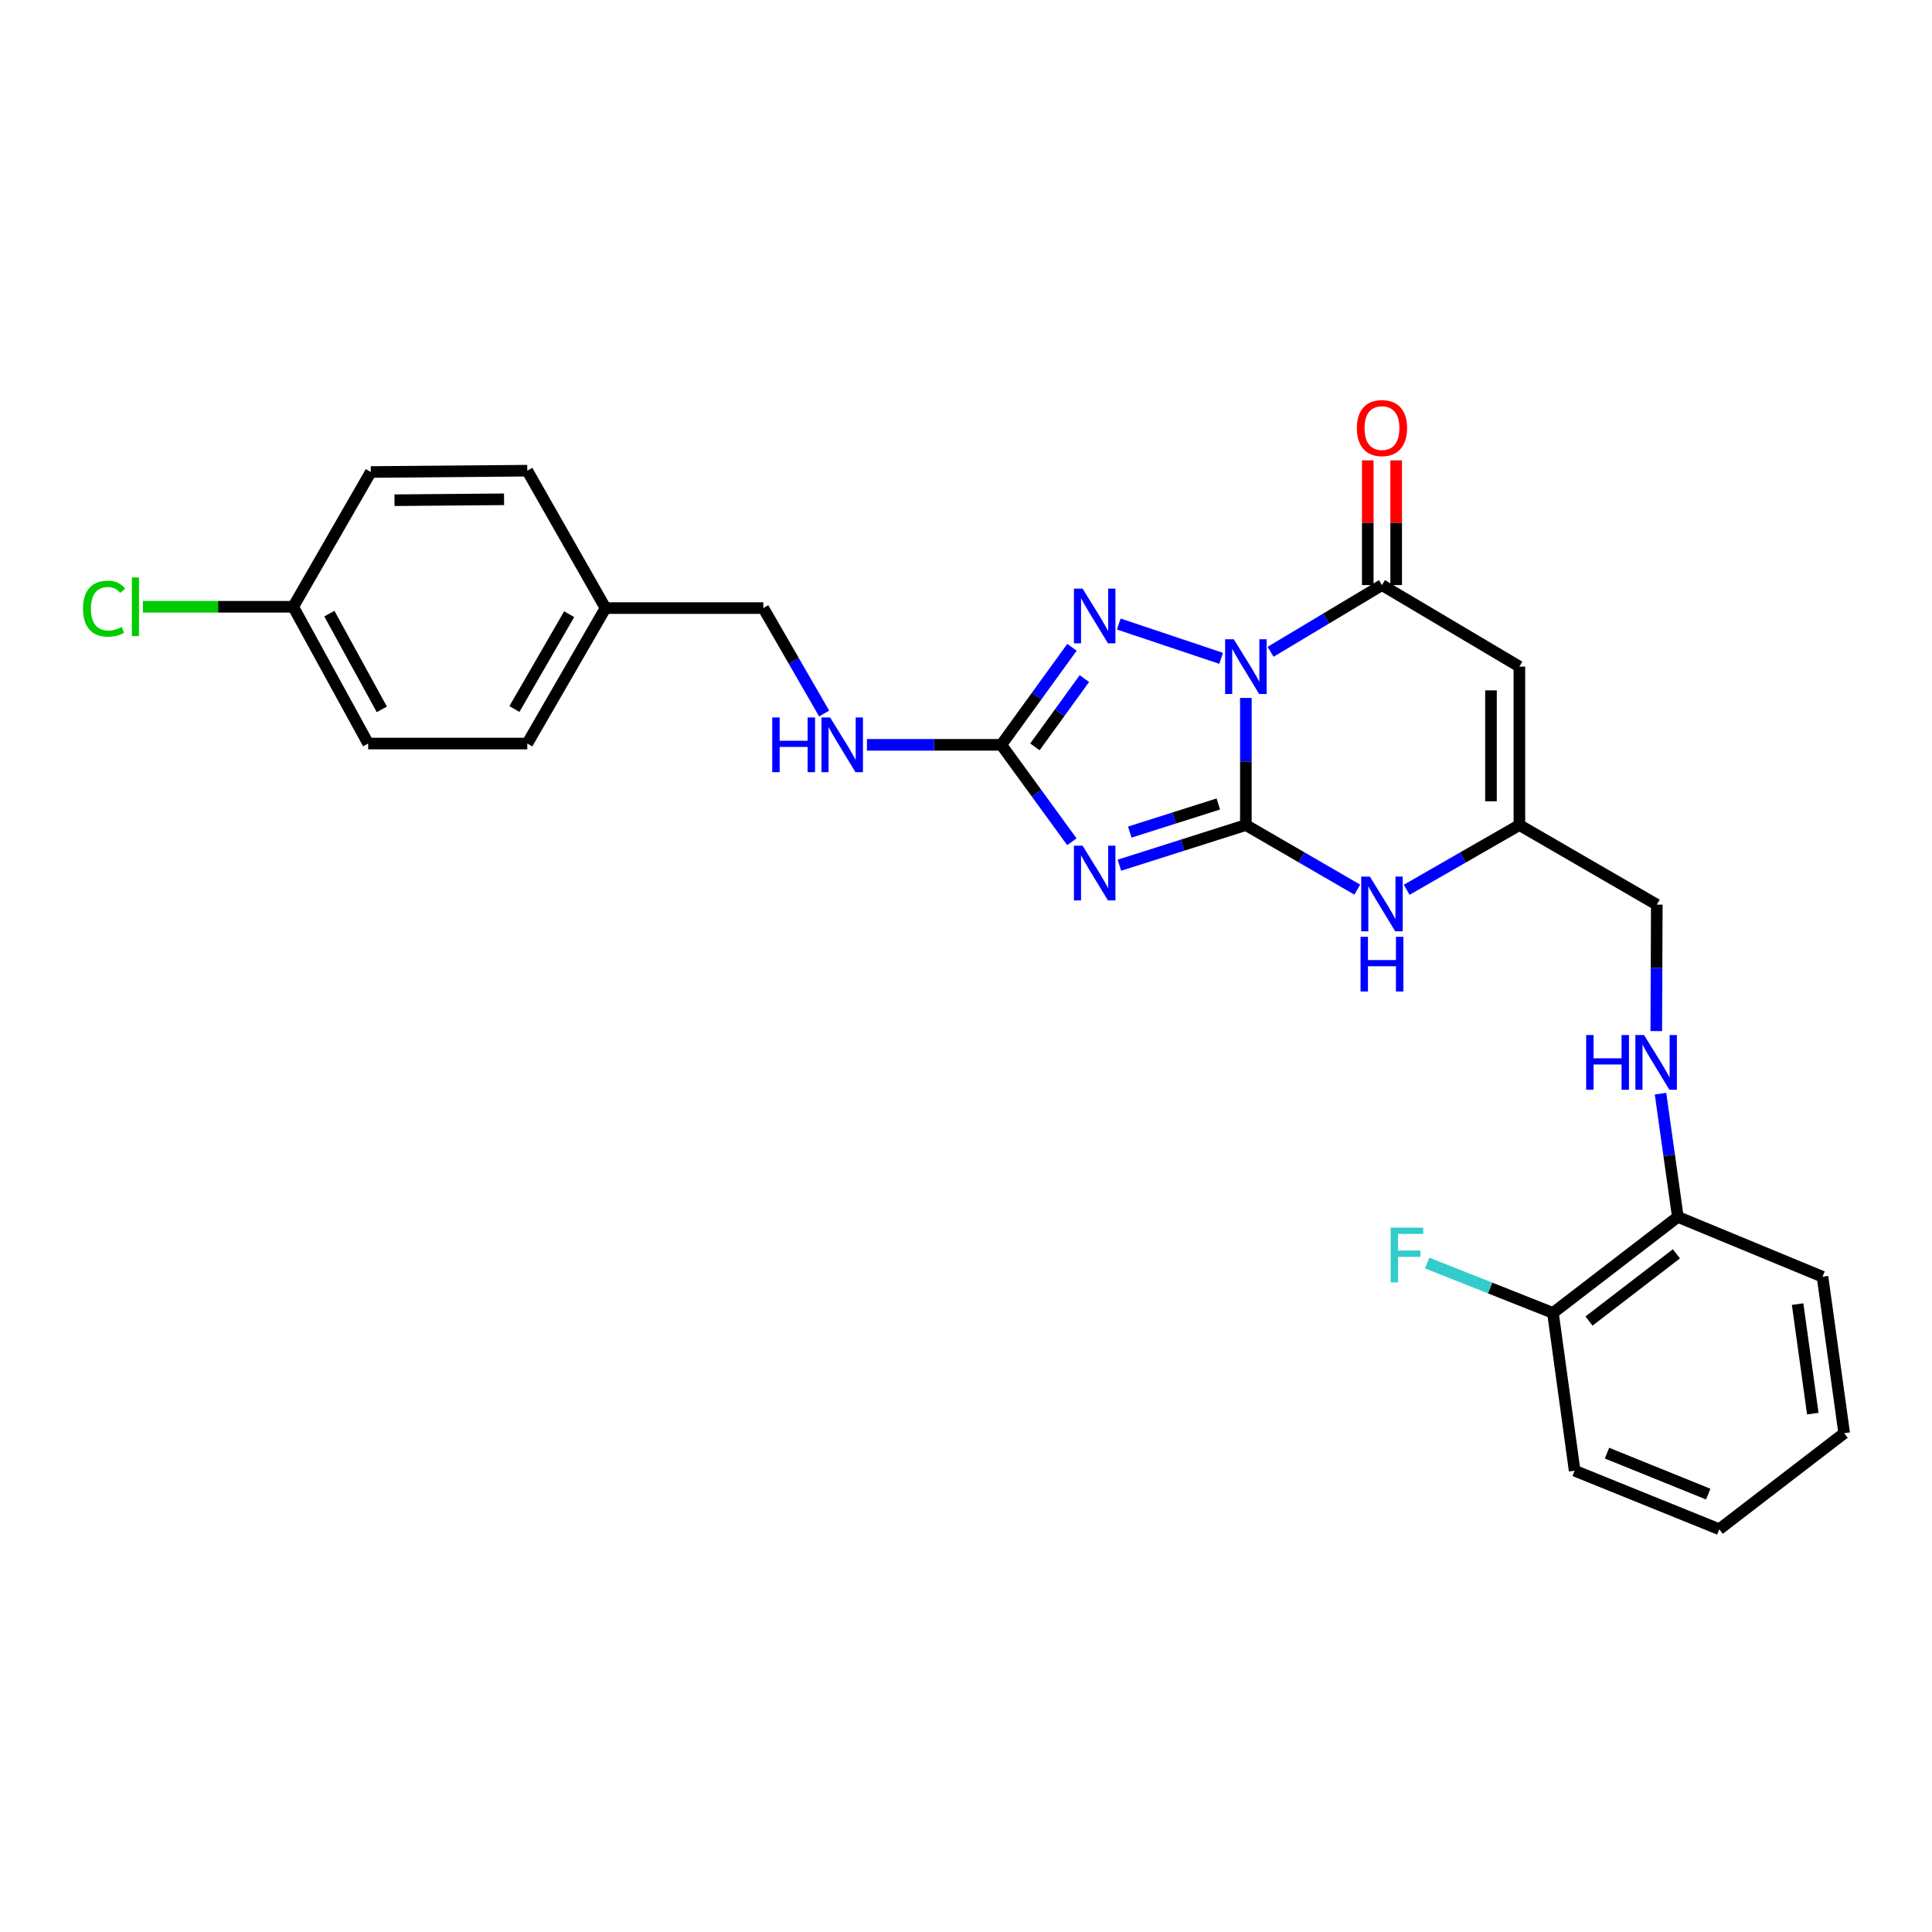 <?xml version='1.0' encoding='iso-8859-1'?>
<svg version='1.1' baseProfile='full'
              xmlns='http://www.w3.org/2000/svg'
                      xmlns:rdkit='http://www.rdkit.org/xml'
                      xmlns:xlink='http://www.w3.org/1999/xlink'
                  xml:space='preserve'
width='1000px' height='1000px' viewBox='0 0 1000 1000'>
<!-- END OF HEADER -->
<rect style='opacity:1.0;fill:#FFFFFF;stroke:none' width='1000' height='1000' x='0' y='0'> </rect>
<path class='bond-0' d='M 644.859,361.246 L 644.859,394.143' style='fill:none;fill-rule:evenodd;stroke:#0000FF;stroke-width:6px;stroke-linecap:butt;stroke-linejoin:miter;stroke-opacity:1' />
<path class='bond-0' d='M 644.859,394.143 L 644.859,427.04' style='fill:none;fill-rule:evenodd;stroke:#000000;stroke-width:6px;stroke-linecap:butt;stroke-linejoin:miter;stroke-opacity:1' />
<path class='bond-2' d='M 632.056,340.747 L 579.07,322.996' style='fill:none;fill-rule:evenodd;stroke:#0000FF;stroke-width:6px;stroke-linecap:butt;stroke-linejoin:miter;stroke-opacity:1' />
<path class='bond-3' d='M 657.652,337.373 L 686.478,320.107' style='fill:none;fill-rule:evenodd;stroke:#0000FF;stroke-width:6px;stroke-linecap:butt;stroke-linejoin:miter;stroke-opacity:1' />
<path class='bond-3' d='M 686.478,320.107 L 715.304,302.841' style='fill:none;fill-rule:evenodd;stroke:#000000;stroke-width:6px;stroke-linecap:butt;stroke-linejoin:miter;stroke-opacity:1' />
<path class='bond-1' d='M 644.859,427.04 L 612.128,437.435' style='fill:none;fill-rule:evenodd;stroke:#000000;stroke-width:6px;stroke-linecap:butt;stroke-linejoin:miter;stroke-opacity:1' />
<path class='bond-1' d='M 612.128,437.435 L 579.397,447.829' style='fill:none;fill-rule:evenodd;stroke:#0000FF;stroke-width:6px;stroke-linecap:butt;stroke-linejoin:miter;stroke-opacity:1' />
<path class='bond-1' d='M 630.589,416.144 L 607.677,423.42' style='fill:none;fill-rule:evenodd;stroke:#000000;stroke-width:6px;stroke-linecap:butt;stroke-linejoin:miter;stroke-opacity:1' />
<path class='bond-1' d='M 607.677,423.42 L 584.765,430.696' style='fill:none;fill-rule:evenodd;stroke:#0000FF;stroke-width:6px;stroke-linecap:butt;stroke-linejoin:miter;stroke-opacity:1' />
<path class='bond-6' d='M 644.859,427.04 L 673.694,443.763' style='fill:none;fill-rule:evenodd;stroke:#000000;stroke-width:6px;stroke-linecap:butt;stroke-linejoin:miter;stroke-opacity:1' />
<path class='bond-6' d='M 673.694,443.763 L 702.528,460.486' style='fill:none;fill-rule:evenodd;stroke:#0000FF;stroke-width:6px;stroke-linecap:butt;stroke-linejoin:miter;stroke-opacity:1' />
<path class='bond-27' d='M 554.798,435.679 L 536.536,410.601' style='fill:none;fill-rule:evenodd;stroke:#0000FF;stroke-width:6px;stroke-linecap:butt;stroke-linejoin:miter;stroke-opacity:1' />
<path class='bond-27' d='M 536.536,410.601 L 518.274,385.524' style='fill:none;fill-rule:evenodd;stroke:#000000;stroke-width:6px;stroke-linecap:butt;stroke-linejoin:miter;stroke-opacity:1' />
<path class='bond-4' d='M 554.852,335.039 L 536.563,360.281' style='fill:none;fill-rule:evenodd;stroke:#0000FF;stroke-width:6px;stroke-linecap:butt;stroke-linejoin:miter;stroke-opacity:1' />
<path class='bond-4' d='M 536.563,360.281 L 518.274,385.524' style='fill:none;fill-rule:evenodd;stroke:#000000;stroke-width:6px;stroke-linecap:butt;stroke-linejoin:miter;stroke-opacity:1' />
<path class='bond-4' d='M 561.273,351.24 L 548.471,368.909' style='fill:none;fill-rule:evenodd;stroke:#0000FF;stroke-width:6px;stroke-linecap:butt;stroke-linejoin:miter;stroke-opacity:1' />
<path class='bond-4' d='M 548.471,368.909 L 535.669,386.579' style='fill:none;fill-rule:evenodd;stroke:#000000;stroke-width:6px;stroke-linecap:butt;stroke-linejoin:miter;stroke-opacity:1' />
<path class='bond-5' d='M 715.304,302.841 L 786.435,345.036' style='fill:none;fill-rule:evenodd;stroke:#000000;stroke-width:6px;stroke-linecap:butt;stroke-linejoin:miter;stroke-opacity:1' />
<path class='bond-10' d='M 722.656,302.841 L 722.656,270.562' style='fill:none;fill-rule:evenodd;stroke:#000000;stroke-width:6px;stroke-linecap:butt;stroke-linejoin:miter;stroke-opacity:1' />
<path class='bond-10' d='M 722.656,270.562 L 722.656,238.284' style='fill:none;fill-rule:evenodd;stroke:#FF0000;stroke-width:6px;stroke-linecap:butt;stroke-linejoin:miter;stroke-opacity:1' />
<path class='bond-10' d='M 707.952,302.841 L 707.952,270.562' style='fill:none;fill-rule:evenodd;stroke:#000000;stroke-width:6px;stroke-linecap:butt;stroke-linejoin:miter;stroke-opacity:1' />
<path class='bond-10' d='M 707.952,270.562 L 707.952,238.284' style='fill:none;fill-rule:evenodd;stroke:#FF0000;stroke-width:6px;stroke-linecap:butt;stroke-linejoin:miter;stroke-opacity:1' />
<path class='bond-8' d='M 518.274,385.524 L 483.499,385.524' style='fill:none;fill-rule:evenodd;stroke:#000000;stroke-width:6px;stroke-linecap:butt;stroke-linejoin:miter;stroke-opacity:1' />
<path class='bond-8' d='M 483.499,385.524 L 448.725,385.524' style='fill:none;fill-rule:evenodd;stroke:#0000FF;stroke-width:6px;stroke-linecap:butt;stroke-linejoin:miter;stroke-opacity:1' />
<path class='bond-7' d='M 786.435,345.036 L 786.435,427.04' style='fill:none;fill-rule:evenodd;stroke:#000000;stroke-width:6px;stroke-linecap:butt;stroke-linejoin:miter;stroke-opacity:1' />
<path class='bond-7' d='M 771.73,357.337 L 771.73,414.74' style='fill:none;fill-rule:evenodd;stroke:#000000;stroke-width:6px;stroke-linecap:butt;stroke-linejoin:miter;stroke-opacity:1' />
<path class='bond-28' d='M 728.095,460.549 L 757.265,443.795' style='fill:none;fill-rule:evenodd;stroke:#0000FF;stroke-width:6px;stroke-linecap:butt;stroke-linejoin:miter;stroke-opacity:1' />
<path class='bond-28' d='M 757.265,443.795 L 786.435,427.04' style='fill:none;fill-rule:evenodd;stroke:#000000;stroke-width:6px;stroke-linecap:butt;stroke-linejoin:miter;stroke-opacity:1' />
<path class='bond-13' d='M 786.435,427.04 L 857.558,468.239' style='fill:none;fill-rule:evenodd;stroke:#000000;stroke-width:6px;stroke-linecap:butt;stroke-linejoin:miter;stroke-opacity:1' />
<path class='bond-14' d='M 426.577,369.321 L 410.832,342.032' style='fill:none;fill-rule:evenodd;stroke:#0000FF;stroke-width:6px;stroke-linecap:butt;stroke-linejoin:miter;stroke-opacity:1' />
<path class='bond-14' d='M 410.832,342.032 L 395.087,314.744' style='fill:none;fill-rule:evenodd;stroke:#000000;stroke-width:6px;stroke-linecap:butt;stroke-linejoin:miter;stroke-opacity:1' />
<path class='bond-9' d='M 857.283,533.699 L 857.421,500.969' style='fill:none;fill-rule:evenodd;stroke:#0000FF;stroke-width:6px;stroke-linecap:butt;stroke-linejoin:miter;stroke-opacity:1' />
<path class='bond-9' d='M 857.421,500.969 L 857.558,468.239' style='fill:none;fill-rule:evenodd;stroke:#000000;stroke-width:6px;stroke-linecap:butt;stroke-linejoin:miter;stroke-opacity:1' />
<path class='bond-11' d='M 859.486,566.079 L 863.963,597.975' style='fill:none;fill-rule:evenodd;stroke:#0000FF;stroke-width:6px;stroke-linecap:butt;stroke-linejoin:miter;stroke-opacity:1' />
<path class='bond-11' d='M 863.963,597.975 L 868.44,629.871' style='fill:none;fill-rule:evenodd;stroke:#000000;stroke-width:6px;stroke-linecap:butt;stroke-linejoin:miter;stroke-opacity:1' />
<path class='bond-12' d='M 868.44,629.871 L 803.803,679.565' style='fill:none;fill-rule:evenodd;stroke:#000000;stroke-width:6px;stroke-linecap:butt;stroke-linejoin:miter;stroke-opacity:1' />
<path class='bond-12' d='M 867.707,648.983 L 822.462,683.769' style='fill:none;fill-rule:evenodd;stroke:#000000;stroke-width:6px;stroke-linecap:butt;stroke-linejoin:miter;stroke-opacity:1' />
<path class='bond-23' d='M 868.44,629.871 L 943.329,660.841' style='fill:none;fill-rule:evenodd;stroke:#000000;stroke-width:6px;stroke-linecap:butt;stroke-linejoin:miter;stroke-opacity:1' />
<path class='bond-17' d='M 803.803,679.565 L 771.246,666.652' style='fill:none;fill-rule:evenodd;stroke:#000000;stroke-width:6px;stroke-linecap:butt;stroke-linejoin:miter;stroke-opacity:1' />
<path class='bond-17' d='M 771.246,666.652 L 738.689,653.738' style='fill:none;fill-rule:evenodd;stroke:#33CCCC;stroke-width:6px;stroke-linecap:butt;stroke-linejoin:miter;stroke-opacity:1' />
<path class='bond-24' d='M 803.803,679.565 L 815.028,761.227' style='fill:none;fill-rule:evenodd;stroke:#000000;stroke-width:6px;stroke-linecap:butt;stroke-linejoin:miter;stroke-opacity:1' />
<path class='bond-16' d='M 395.087,314.744 L 313.409,314.744' style='fill:none;fill-rule:evenodd;stroke:#000000;stroke-width:6px;stroke-linecap:butt;stroke-linejoin:miter;stroke-opacity:1' />
<path class='bond-15' d='M 151.761,314.066 L 190.558,384.854' style='fill:none;fill-rule:evenodd;stroke:#000000;stroke-width:6px;stroke-linecap:butt;stroke-linejoin:miter;stroke-opacity:1' />
<path class='bond-15' d='M 170.476,317.616 L 197.633,367.168' style='fill:none;fill-rule:evenodd;stroke:#000000;stroke-width:6px;stroke-linecap:butt;stroke-linejoin:miter;stroke-opacity:1' />
<path class='bond-18' d='M 151.761,314.066 L 112.867,314.066' style='fill:none;fill-rule:evenodd;stroke:#000000;stroke-width:6px;stroke-linecap:butt;stroke-linejoin:miter;stroke-opacity:1' />
<path class='bond-18' d='M 112.867,314.066 L 73.973,314.066' style='fill:none;fill-rule:evenodd;stroke:#00CC00;stroke-width:6px;stroke-linecap:butt;stroke-linejoin:miter;stroke-opacity:1' />
<path class='bond-29' d='M 151.761,314.066 L 191.922,244.307' style='fill:none;fill-rule:evenodd;stroke:#000000;stroke-width:6px;stroke-linecap:butt;stroke-linejoin:miter;stroke-opacity:1' />
<path class='bond-21' d='M 313.409,314.744 L 272.922,243.629' style='fill:none;fill-rule:evenodd;stroke:#000000;stroke-width:6px;stroke-linecap:butt;stroke-linejoin:miter;stroke-opacity:1' />
<path class='bond-22' d='M 313.409,314.744 L 272.922,384.854' style='fill:none;fill-rule:evenodd;stroke:#000000;stroke-width:6px;stroke-linecap:butt;stroke-linejoin:miter;stroke-opacity:1' />
<path class='bond-22' d='M 294.602,317.906 L 266.261,366.983' style='fill:none;fill-rule:evenodd;stroke:#000000;stroke-width:6px;stroke-linecap:butt;stroke-linejoin:miter;stroke-opacity:1' />
<path class='bond-19' d='M 191.922,244.307 L 272.922,243.629' style='fill:none;fill-rule:evenodd;stroke:#000000;stroke-width:6px;stroke-linecap:butt;stroke-linejoin:miter;stroke-opacity:1' />
<path class='bond-19' d='M 204.195,258.91 L 260.895,258.435' style='fill:none;fill-rule:evenodd;stroke:#000000;stroke-width:6px;stroke-linecap:butt;stroke-linejoin:miter;stroke-opacity:1' />
<path class='bond-20' d='M 190.558,384.854 L 272.922,384.854' style='fill:none;fill-rule:evenodd;stroke:#000000;stroke-width:6px;stroke-linecap:butt;stroke-linejoin:miter;stroke-opacity:1' />
<path class='bond-25' d='M 943.329,660.841 L 954.545,741.825' style='fill:none;fill-rule:evenodd;stroke:#000000;stroke-width:6px;stroke-linecap:butt;stroke-linejoin:miter;stroke-opacity:1' />
<path class='bond-25' d='M 930.445,675.006 L 938.297,731.694' style='fill:none;fill-rule:evenodd;stroke:#000000;stroke-width:6px;stroke-linecap:butt;stroke-linejoin:miter;stroke-opacity:1' />
<path class='bond-30' d='M 815.028,761.227 L 889.885,791.519' style='fill:none;fill-rule:evenodd;stroke:#000000;stroke-width:6px;stroke-linecap:butt;stroke-linejoin:miter;stroke-opacity:1' />
<path class='bond-30' d='M 831.773,752.14 L 884.172,773.344' style='fill:none;fill-rule:evenodd;stroke:#000000;stroke-width:6px;stroke-linecap:butt;stroke-linejoin:miter;stroke-opacity:1' />
<path class='bond-26' d='M 954.545,741.825 L 889.885,791.519' style='fill:none;fill-rule:evenodd;stroke:#000000;stroke-width:6px;stroke-linecap:butt;stroke-linejoin:miter;stroke-opacity:1' />
<path  class='atom-0' d='M 638.599 330.876
L 647.879 345.876
Q 648.799 347.356, 650.279 350.036
Q 651.759 352.716, 651.839 352.876
L 651.839 330.876
L 655.599 330.876
L 655.599 359.196
L 651.719 359.196
L 641.759 342.796
Q 640.599 340.876, 639.359 338.676
Q 638.159 336.476, 637.799 335.796
L 637.799 359.196
L 634.119 359.196
L 634.119 330.876
L 638.599 330.876
' fill='#0000FF'/>
<path  class='atom-2' d='M 560.344 437.732
L 569.624 452.732
Q 570.544 454.212, 572.024 456.892
Q 573.504 459.572, 573.584 459.732
L 573.584 437.732
L 577.344 437.732
L 577.344 466.052
L 573.464 466.052
L 563.504 449.652
Q 562.344 447.732, 561.104 445.532
Q 559.904 443.332, 559.544 442.652
L 559.544 466.052
L 555.864 466.052
L 555.864 437.732
L 560.344 437.732
' fill='#0000FF'/>
<path  class='atom-3' d='M 560.344 304.66
L 569.624 319.66
Q 570.544 321.14, 572.024 323.82
Q 573.504 326.5, 573.584 326.66
L 573.584 304.66
L 577.344 304.66
L 577.344 332.98
L 573.464 332.98
L 563.504 316.58
Q 562.344 314.66, 561.104 312.46
Q 559.904 310.26, 559.544 309.58
L 559.544 332.98
L 555.864 332.98
L 555.864 304.66
L 560.344 304.66
' fill='#0000FF'/>
<path  class='atom-7' d='M 709.044 453.736
L 718.324 468.736
Q 719.244 470.216, 720.724 472.896
Q 722.204 475.576, 722.284 475.736
L 722.284 453.736
L 726.044 453.736
L 726.044 482.056
L 722.164 482.056
L 712.204 465.656
Q 711.044 463.736, 709.804 461.536
Q 708.604 459.336, 708.244 458.656
L 708.244 482.056
L 704.564 482.056
L 704.564 453.736
L 709.044 453.736
' fill='#0000FF'/>
<path  class='atom-7' d='M 704.224 484.888
L 708.064 484.888
L 708.064 496.928
L 722.544 496.928
L 722.544 484.888
L 726.384 484.888
L 726.384 513.208
L 722.544 513.208
L 722.544 500.128
L 708.064 500.128
L 708.064 513.208
L 704.224 513.208
L 704.224 484.888
' fill='#0000FF'/>
<path  class='atom-9' d='M 399.706 371.364
L 403.546 371.364
L 403.546 383.404
L 418.026 383.404
L 418.026 371.364
L 421.866 371.364
L 421.866 399.684
L 418.026 399.684
L 418.026 386.604
L 403.546 386.604
L 403.546 399.684
L 399.706 399.684
L 399.706 371.364
' fill='#0000FF'/>
<path  class='atom-9' d='M 429.666 371.364
L 438.946 386.364
Q 439.866 387.844, 441.346 390.524
Q 442.826 393.204, 442.906 393.364
L 442.906 371.364
L 446.666 371.364
L 446.666 399.684
L 442.786 399.684
L 432.826 383.284
Q 431.666 381.364, 430.426 379.164
Q 429.226 376.964, 428.866 376.284
L 428.866 399.684
L 425.186 399.684
L 425.186 371.364
L 429.666 371.364
' fill='#0000FF'/>
<path  class='atom-10' d='M 820.995 535.74
L 824.835 535.74
L 824.835 547.78
L 839.315 547.78
L 839.315 535.74
L 843.155 535.74
L 843.155 564.06
L 839.315 564.06
L 839.315 550.98
L 824.835 550.98
L 824.835 564.06
L 820.995 564.06
L 820.995 535.74
' fill='#0000FF'/>
<path  class='atom-10' d='M 850.955 535.74
L 860.235 550.74
Q 861.155 552.22, 862.635 554.9
Q 864.115 557.58, 864.195 557.74
L 864.195 535.74
L 867.955 535.74
L 867.955 564.06
L 864.075 564.06
L 854.115 547.66
Q 852.955 545.74, 851.715 543.54
Q 850.515 541.34, 850.155 540.66
L 850.155 564.06
L 846.475 564.06
L 846.475 535.74
L 850.955 535.74
' fill='#0000FF'/>
<path  class='atom-11' d='M 702.304 221.57
Q 702.304 214.77, 705.664 210.97
Q 709.024 207.17, 715.304 207.17
Q 721.584 207.17, 724.944 210.97
Q 728.304 214.77, 728.304 221.57
Q 728.304 228.45, 724.904 232.37
Q 721.504 236.25, 715.304 236.25
Q 709.064 236.25, 705.664 232.37
Q 702.304 228.49, 702.304 221.57
M 715.304 233.05
Q 719.624 233.05, 721.944 230.17
Q 724.304 227.25, 724.304 221.57
Q 724.304 216.01, 721.944 213.21
Q 719.624 210.37, 715.304 210.37
Q 710.984 210.37, 708.624 213.17
Q 706.304 215.97, 706.304 221.57
Q 706.304 227.29, 708.624 230.17
Q 710.984 233.05, 715.304 233.05
' fill='#FF0000'/>
<path  class='atom-18' d='M 719.816 635.432
L 736.656 635.432
L 736.656 638.672
L 723.616 638.672
L 723.616 647.272
L 735.216 647.272
L 735.216 650.552
L 723.616 650.552
L 723.616 663.752
L 719.816 663.752
L 719.816 635.432
' fill='#33CCCC'/>
<path  class='atom-19' d='M 42.971 315.046
Q 42.971 308.006, 46.251 304.326
Q 49.571 300.606, 55.851 300.606
Q 61.691 300.606, 64.811 304.726
L 62.171 306.886
Q 59.891 303.886, 55.851 303.886
Q 51.571 303.886, 49.291 306.766
Q 47.051 309.606, 47.051 315.046
Q 47.051 320.646, 49.371 323.526
Q 51.731 326.406, 56.291 326.406
Q 59.411 326.406, 63.051 324.526
L 64.171 327.526
Q 62.691 328.486, 60.451 329.046
Q 58.211 329.606, 55.731 329.606
Q 49.571 329.606, 46.251 325.846
Q 42.971 322.086, 42.971 315.046
' fill='#00CC00'/>
<path  class='atom-19' d='M 68.251 298.886
L 71.931 298.886
L 71.931 329.246
L 68.251 329.246
L 68.251 298.886
' fill='#00CC00'/>
</svg>
